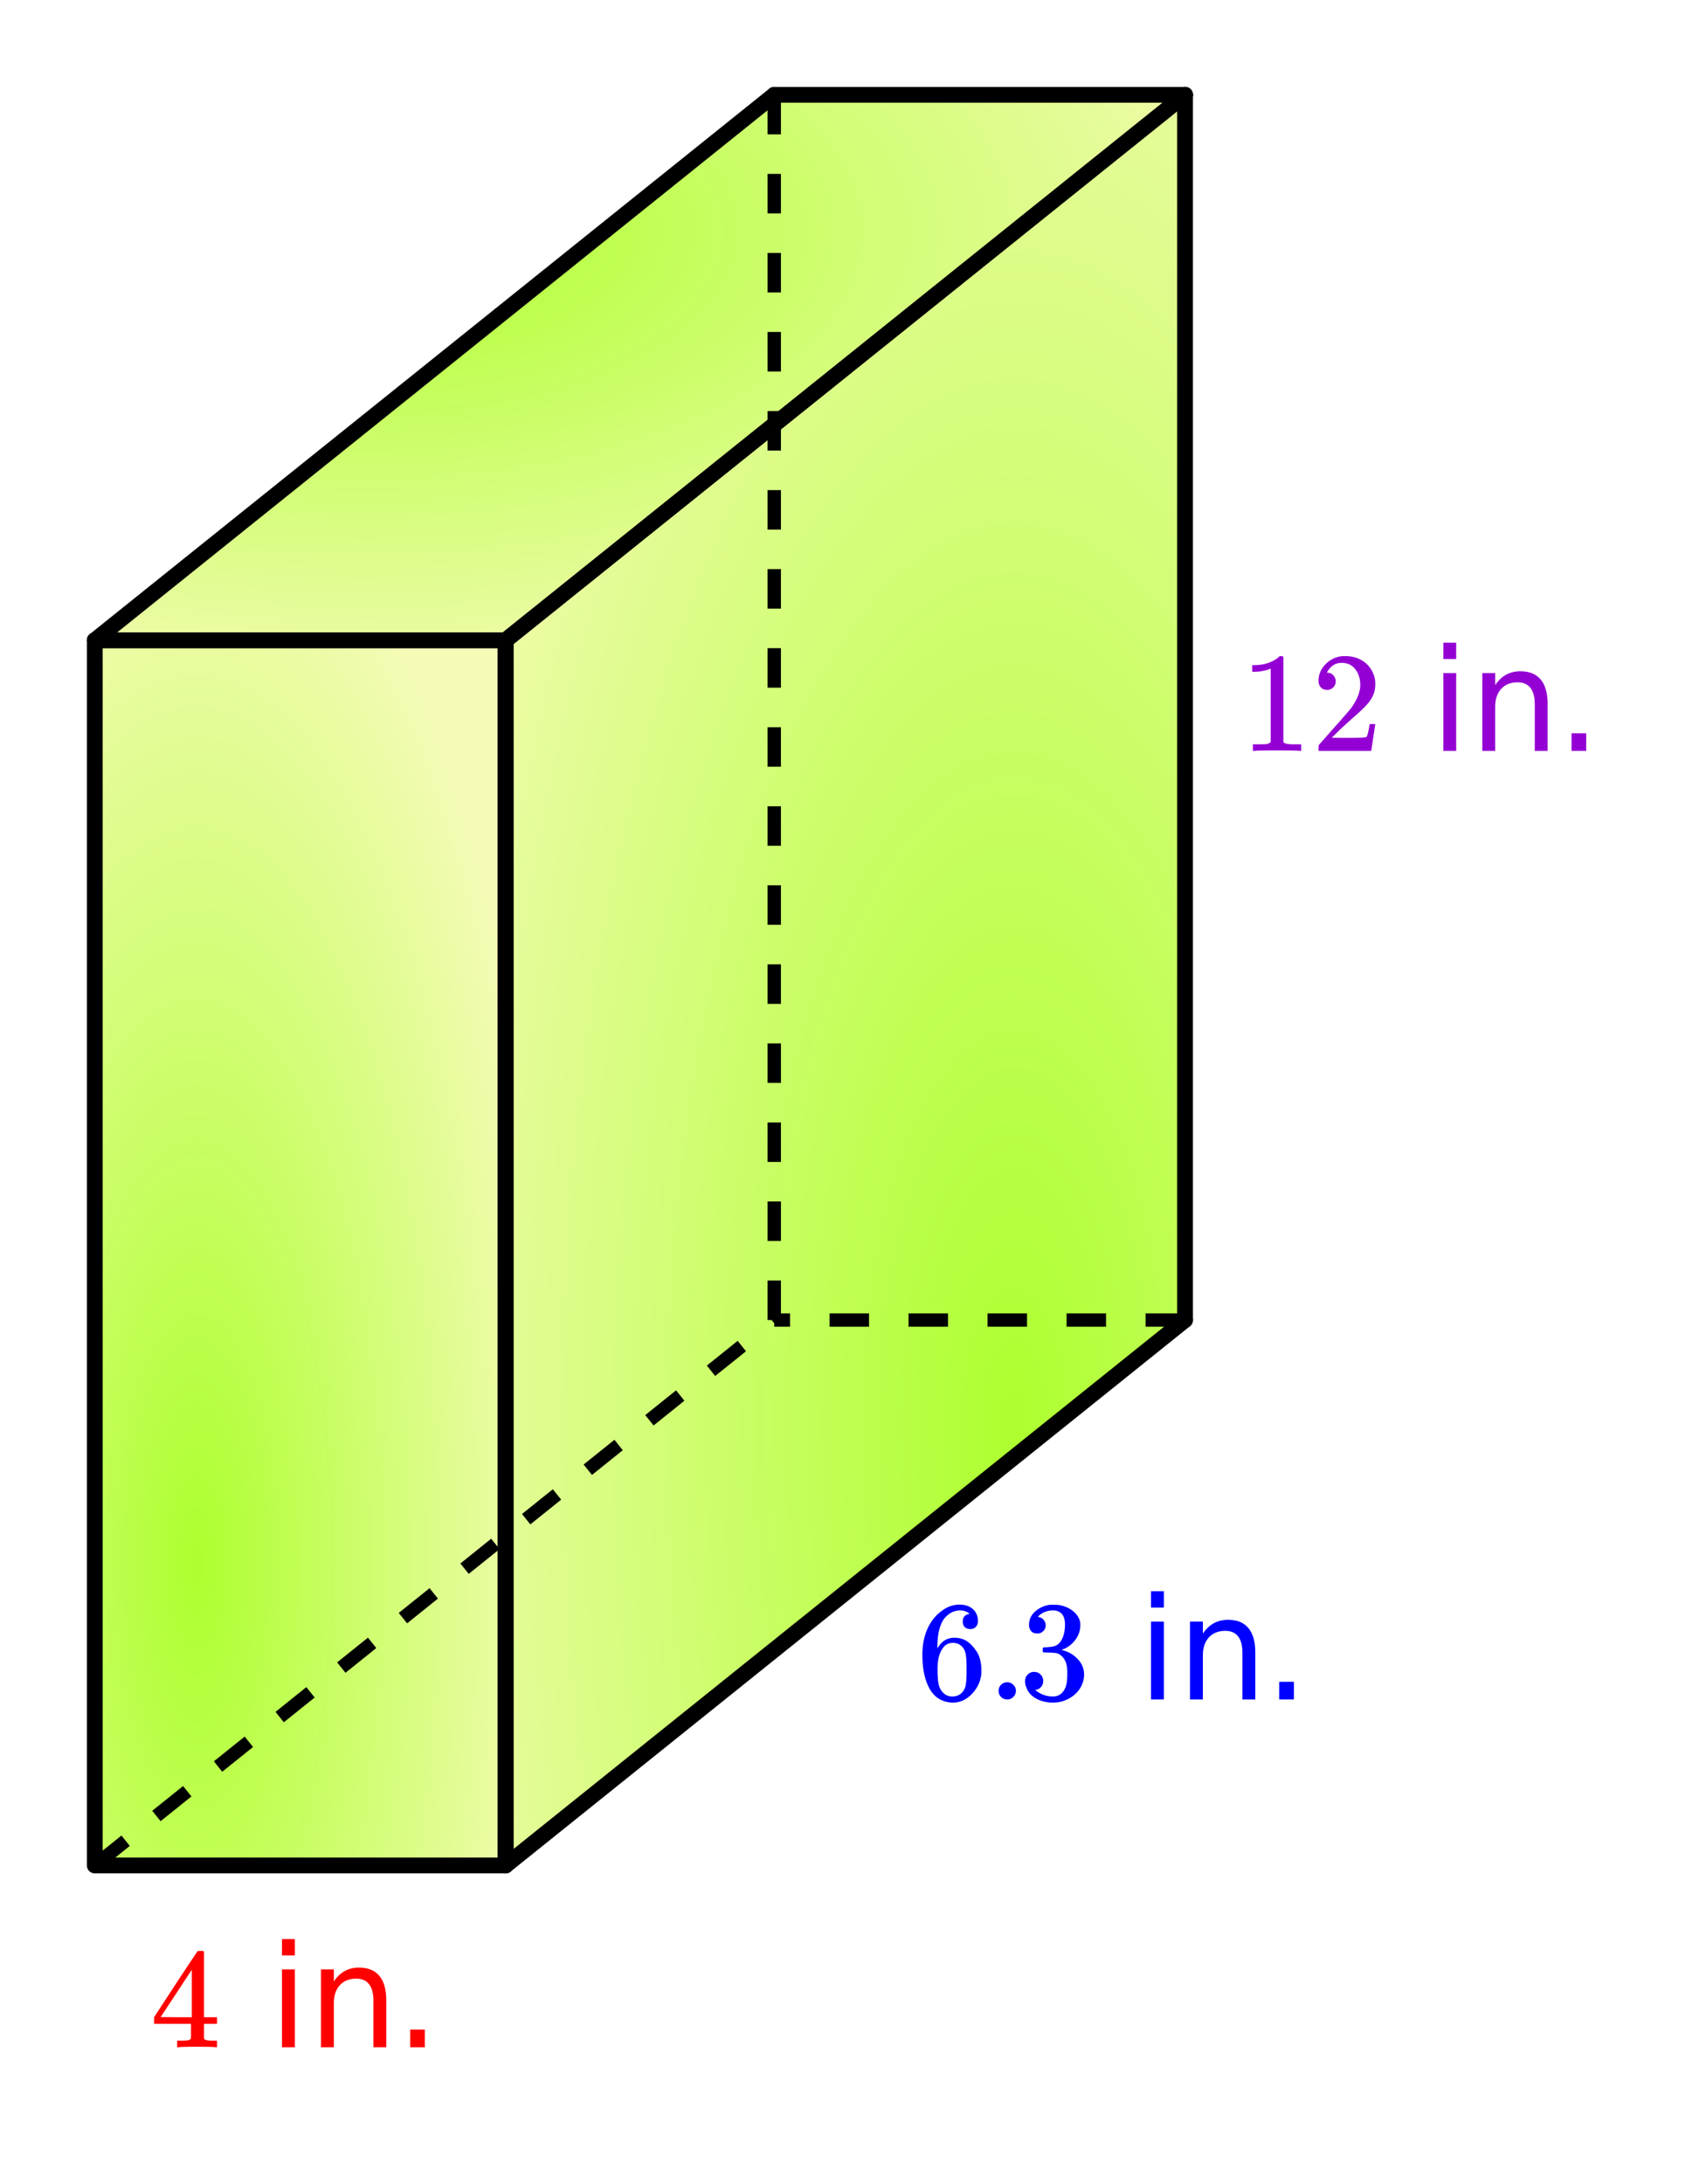 <svg xmlns="http://www.w3.org/2000/svg" xmlns:xlink="http://www.w3.org/1999/xlink" width="214.72" height="275.84" viewBox="0 0 161.04 206.88"><defs><symbol overflow="visible" id="j"><path d="M6.234 0c-.125-.031-.71-.047-1.75-.047-1.074 0-1.671.016-1.796.047h-.126v-.625h.422c.383-.008.618-.031.704-.063a.286.286 0 0 0 .171-.14c.008-.008.016-.25.016-.719v-.672h-3.5v-.625l2.031-3.11A431.58 431.58 0 0 1 4.5-9.108c.02-.008.113-.016.281-.016h.25l.078.078v6.203h1.235v.625H5.109V-.89a.25.25 0 0 0 .079.157c.07.062.328.101.765.109h.39V0zm-2.28-2.844v-4.5L1-2.859l1.469.015zm0 0"/></symbol><symbol overflow="visible" id="o"><path d="M5.031-8.11c-.199-.195-.48-.304-.843-.328-.625 0-1.153.274-1.579.813-.418.586-.625 1.492-.625 2.719L2-4.86l.11-.172c.363-.54.859-.813 1.484-.813.414 0 .781.09 1.094.266a2.6 2.6 0 0 1 .64.547c.219.242.395.492.531.75.196.449.297.933.297 1.453v.234c0 .211-.027.403-.078.578-.105.532-.383 1.032-.828 1.5-.387.407-.82.66-1.297.766a2.688 2.688 0 0 1-.547.047c-.168 0-.32-.016-.453-.047-.668-.125-1.2-.484-1.594-1.078C.83-1.66.563-2.79.563-4.218c0-.97.171-1.817.515-2.548.344-.726.82-1.296 1.438-1.703a2.62 2.62 0 0 1 1.562-.515c.531 0 .953.14 1.266.421.32.282.484.665.484 1.141 0 .23-.07.414-.203.547-.125.137-.297.203-.516.203-.218 0-.398-.062-.53-.187-.126-.125-.188-.301-.188-.532 0-.406.21-.644.64-.718zm-.593 3.235a1.18 1.18 0 0 0-.97-.484c-.335 0-.605.105-.812.312C2.22-4.597 2-3.883 2-2.907c0 .794.05 1.345.156 1.657.094.273.242.5.453.688.22.187.477.28.782.28.457 0 .804-.171 1.046-.515.133-.187.22-.41.25-.672.04-.258.063-.64.063-1.14v-.422c0-.508-.023-.895-.063-1.156a1.566 1.566 0 0 0-.25-.688zm0 0"/></symbol><symbol overflow="visible" id="p"><path d="M1.047-.813a.79.79 0 0 1 .234-.578.783.783 0 0 1 .578-.234.79.79 0 0 1 .594.25c.156.156.235.34.235.547a.784.784 0 0 1-.25.594.767.767 0 0 1-.563.234.832.832 0 0 1-.594-.234.815.815 0 0 1-.234-.579zm0 0"/></symbol><symbol overflow="visible" id="q"><path d="M1.719-6.25c-.25 0-.446-.07-.578-.219a.863.863 0 0 1-.204-.593c0-.508.196-.938.594-1.282a2.566 2.566 0 0 1 1.407-.625h.203c.312 0 .507.008.593.016.301.043.602.137.907.281.593.305.968.727 1.125 1.266.02.093.03.218.03.375 0 .523-.167.996-.5 1.422-.323.418-.73.714-1.218.89-.055.024-.055.04 0 .047.008 0 .05.012.125.031.55.157 1.016.446 1.39.86.376.418.563.89.563 1.422 0 .367-.086.718-.25 1.062-.218.461-.574.84-1.062 1.14-.492.302-1.04.454-1.64.454-.595 0-1.122-.125-1.579-.375-.46-.25-.766-.586-.922-1.016a1.45 1.45 0 0 1-.14-.656c0-.25.082-.453.25-.61a.831.831 0 0 1 .609-.25c.25 0 .453.087.61.25.163.169.25.372.25.61 0 .21-.063.39-.188.547a.768.768 0 0 1-.469.281l-.094.031c.489.407 1.047.61 1.672.61.5 0 .875-.239 1.125-.719.156-.29.234-.742.234-1.36v-.265c0-.852-.292-1.426-.875-1.719-.124-.05-.398-.082-.812-.093l-.563-.016-.046-.031c-.024-.02-.032-.086-.032-.204 0-.113.008-.18.032-.203.03-.03.054-.046.078-.046.25 0 .508-.02.781-.063.395-.05.695-.27.906-.656.207-.395.313-.867.313-1.422 0-.582-.157-.973-.469-1.172a1.131 1.131 0 0 0-.64-.188c-.45 0-.844.122-1.188.36l-.125.094a.671.671 0 0 0-.094.109l-.047.047a.88.88 0 0 0 .094.031c.176.024.328.11.453.266.125.148.188.32.188.515a.715.715 0 0 1-.235.547.76.76 0 0 1-.562.219zm0 0"/></symbol><symbol overflow="visible" id="r"><path d="M5.61 0c-.157-.031-.872-.047-2.141-.047C2.207-.047 1.5-.03 1.344 0h-.157v-.625h.344c.52 0 .86-.008 1.016-.031.07-.008.18-.067.328-.172v-6.969c-.023 0-.059.016-.11.047a4.134 4.134 0 0 1-1.39.25h-.25v-.625h.25c.758-.02 1.39-.188 1.89-.5a2.46 2.46 0 0 0 .422-.313c.008-.03.063-.046.157-.046a.36.36 0 0 1 .234.078v8.078c.133.137.43.203.89.203h.798V0zm0 0"/></symbol><symbol overflow="visible" id="s"><path d="M1.484-5.781c-.25 0-.449-.078-.593-.235a.872.872 0 0 1-.22-.609c0-.645.243-1.195.735-1.656a2.46 2.46 0 0 1 1.766-.703c.77 0 1.41.21 1.922.625.508.418.82.964.937 1.64.008.168.016.32.016.453 0 .524-.156 1.012-.469 1.47-.25.374-.758.89-1.516 1.546-.324.281-.777.695-1.359 1.234l-.781.766 1.016.016c1.414 0 2.164-.024 2.25-.079.039-.007.085-.101.14-.28.031-.095.094-.4.188-.923v-.03h.53v.03l-.374 2.47V0h-5v-.25c0-.188.008-.29.031-.313.008-.007.383-.437 1.125-1.28.977-1.095 1.61-1.813 1.89-2.157.602-.82.907-1.57.907-2.25 0-.594-.156-1.086-.469-1.484-.312-.407-.746-.61-1.297-.61-.523 0-.945.235-1.265.703-.024.032-.047.079-.078.141a.274.274 0 0 0-.047.078c0 .012.02.016.062.016a.68.68 0 0 1 .547.25.801.801 0 0 1 .219.562c0 .23-.078.422-.235.578a.76.76 0 0 1-.578.235zm0 0"/></symbol><symbol overflow="visible" id="l"><path d="M1.266-7.375h1.218V0H1.266zm0-2.875h1.218v1.547H1.266zm0 0"/></symbol><symbol overflow="visible" id="m"><path d="M7.406-4.453V0H6.188v-4.406c0-.696-.137-1.219-.407-1.563-.273-.351-.68-.531-1.218-.531-.657 0-1.18.21-1.563.625-.375.418-.563.984-.563 1.703V0H1.22v-7.375h1.218v1.14c.29-.437.633-.765 1.032-.984.394-.218.847-.328 1.36-.328.843 0 1.484.262 1.921.781.438.524.656 1.293.656 2.313zm0 0"/></symbol><symbol overflow="visible" id="n"><path d="M1.438-1.672h1.39V0h-1.39zm0 0"/></symbol><clipPath id="a"><path d="M0 0h161v206.68H0zm0 0"/></clipPath><clipPath id="b"><path d="M8.945 60.559h38.711v116.129H8.946zm0 0"/></clipPath><radialGradient id="c" gradientUnits="userSpaceOnUse" cx=".25" cy=".75" fx=".25" fy=".75" r=".9" gradientTransform="matrix(38.71 0 0 116.13 8.946 60.56)"><stop offset="0" stop-color="#adff2f"/><stop offset=".004" stop-color="#adff30"/><stop offset=".008" stop-color="#aeff30"/><stop offset=".012" stop-color="#aeff31"/><stop offset=".016" stop-color="#aeff31"/><stop offset=".02" stop-color="#aeff32"/><stop offset=".023" stop-color="#afff32"/><stop offset=".027" stop-color="#afff33"/><stop offset=".031" stop-color="#afff33"/><stop offset=".035" stop-color="#b0ff34"/><stop offset=".039" stop-color="#b0ff35"/><stop offset=".043" stop-color="#b0ff35"/><stop offset=".047" stop-color="#b0ff36"/><stop offset=".051" stop-color="#b1ff36"/><stop offset=".055" stop-color="#b1ff37"/><stop offset=".059" stop-color="#b1ff37"/><stop offset=".063" stop-color="#b2ff38"/><stop offset=".066" stop-color="#b2ff38"/><stop offset=".07" stop-color="#b2ff39"/><stop offset=".074" stop-color="#b2ff39"/><stop offset=".078" stop-color="#b3ff3a"/><stop offset=".082" stop-color="#b3ff3a"/><stop offset=".086" stop-color="#b3ff3b"/><stop offset=".09" stop-color="#b4ff3b"/><stop offset=".094" stop-color="#b4ff3c"/><stop offset=".098" stop-color="#b4ff3c"/><stop offset=".102" stop-color="#b4ff3d"/><stop offset=".105" stop-color="#b5ff3e"/><stop offset=".109" stop-color="#b5ff3e"/><stop offset=".113" stop-color="#b5ff3f"/><stop offset=".117" stop-color="#b5ff3f"/><stop offset=".121" stop-color="#b6fe40"/><stop offset=".125" stop-color="#b6fe40"/><stop offset=".129" stop-color="#b6fe41"/><stop offset=".133" stop-color="#b7fe41"/><stop offset=".137" stop-color="#b7fe42"/><stop offset=".141" stop-color="#b7fe42"/><stop offset=".145" stop-color="#b7fe43"/><stop offset=".148" stop-color="#b8fe43"/><stop offset=".152" stop-color="#b8fe44"/><stop offset=".156" stop-color="#b8fe44"/><stop offset=".16" stop-color="#b9fe45"/><stop offset=".164" stop-color="#b9fe46"/><stop offset=".168" stop-color="#b9fe46"/><stop offset=".172" stop-color="#b9fe47"/><stop offset=".176" stop-color="#bafe47"/><stop offset=".18" stop-color="#bafe48"/><stop offset=".184" stop-color="#bafe48"/><stop offset=".188" stop-color="#bbfe49"/><stop offset=".191" stop-color="#bbfe49"/><stop offset=".195" stop-color="#bbfe4a"/><stop offset=".199" stop-color="#bbfe4a"/><stop offset=".203" stop-color="#bcfe4b"/><stop offset=".207" stop-color="#bcfe4b"/><stop offset=".211" stop-color="#bcfe4c"/><stop offset=".215" stop-color="#bdfe4c"/><stop offset=".219" stop-color="#bdfe4d"/><stop offset=".223" stop-color="#bdfe4e"/><stop offset=".227" stop-color="#bdfe4e"/><stop offset=".23" stop-color="#befe4f"/><stop offset=".234" stop-color="#befe4f"/><stop offset=".238" stop-color="#befe50"/><stop offset=".242" stop-color="#bffe50"/><stop offset=".246" stop-color="#bffe51"/><stop offset=".25" stop-color="#bffe51"/><stop offset=".254" stop-color="#bffe52"/><stop offset=".258" stop-color="#c0fe52"/><stop offset=".262" stop-color="#c0fe53"/><stop offset=".266" stop-color="#c0fe53"/><stop offset=".27" stop-color="#c0fe54"/><stop offset=".273" stop-color="#c1fe54"/><stop offset=".277" stop-color="#c1fe55"/><stop offset=".281" stop-color="#c1fe55"/><stop offset=".285" stop-color="#c2fe56"/><stop offset=".289" stop-color="#c2fe57"/><stop offset=".293" stop-color="#c2fe57"/><stop offset=".297" stop-color="#c2fe58"/><stop offset=".301" stop-color="#c3fe58"/><stop offset=".305" stop-color="#c3fe59"/><stop offset=".309" stop-color="#c3fe59"/><stop offset=".313" stop-color="#c4fe5a"/><stop offset=".316" stop-color="#c4fe5a"/><stop offset=".32" stop-color="#c4fe5b"/><stop offset=".324" stop-color="#c4fe5b"/><stop offset=".328" stop-color="#c5fe5c"/><stop offset=".332" stop-color="#c5fe5c"/><stop offset=".336" stop-color="#c5fe5d"/><stop offset=".34" stop-color="#c6fe5d"/><stop offset=".344" stop-color="#c6fe5e"/><stop offset=".348" stop-color="#c6fe5f"/><stop offset=".352" stop-color="#c6fe5f"/><stop offset=".355" stop-color="#c7fe60"/><stop offset=".359" stop-color="#c7fe60"/><stop offset=".363" stop-color="#c7fe61"/><stop offset=".367" stop-color="#c8fd61"/><stop offset=".371" stop-color="#c8fd62"/><stop offset=".375" stop-color="#c8fd62"/><stop offset=".379" stop-color="#c8fd63"/><stop offset=".383" stop-color="#c9fd63"/><stop offset=".387" stop-color="#c9fd64"/><stop offset=".391" stop-color="#c9fd64"/><stop offset=".395" stop-color="#c9fd65"/><stop offset=".398" stop-color="#cafd65"/><stop offset=".402" stop-color="#cafd66"/><stop offset=".406" stop-color="#cafd67"/><stop offset=".41" stop-color="#cbfd67"/><stop offset=".414" stop-color="#cbfd68"/><stop offset=".418" stop-color="#cbfd68"/><stop offset=".422" stop-color="#cbfd69"/><stop offset=".426" stop-color="#ccfd69"/><stop offset=".43" stop-color="#ccfd6a"/><stop offset=".434" stop-color="#ccfd6a"/><stop offset=".438" stop-color="#cdfd6b"/><stop offset=".441" stop-color="#cdfd6b"/><stop offset=".445" stop-color="#cdfd6c"/><stop offset=".449" stop-color="#cdfd6c"/><stop offset=".453" stop-color="#cefd6d"/><stop offset=".457" stop-color="#cefd6d"/><stop offset=".461" stop-color="#cefd6e"/><stop offset=".465" stop-color="#cffd6e"/><stop offset=".469" stop-color="#cffd6f"/><stop offset=".473" stop-color="#cffd70"/><stop offset=".477" stop-color="#cffd70"/><stop offset=".48" stop-color="#d0fd71"/><stop offset=".484" stop-color="#d0fd71"/><stop offset=".488" stop-color="#d0fd72"/><stop offset=".492" stop-color="#d1fd72"/><stop offset=".496" stop-color="#d1fd73"/><stop offset=".5" stop-color="#d1fd73"/><stop offset=".504" stop-color="#d1fd74"/><stop offset=".508" stop-color="#d2fd74"/><stop offset=".512" stop-color="#d2fd75"/><stop offset=".516" stop-color="#d2fd75"/><stop offset=".52" stop-color="#d3fd76"/><stop offset=".523" stop-color="#d3fd76"/><stop offset=".527" stop-color="#d3fd77"/><stop offset=".531" stop-color="#d3fd78"/><stop offset=".535" stop-color="#d4fd78"/><stop offset=".539" stop-color="#d4fd79"/><stop offset=".543" stop-color="#d4fd79"/><stop offset=".547" stop-color="#d4fd7a"/><stop offset=".551" stop-color="#d5fd7a"/><stop offset=".555" stop-color="#d5fd7b"/><stop offset=".559" stop-color="#d5fd7b"/><stop offset=".563" stop-color="#d6fd7c"/><stop offset=".566" stop-color="#d6fd7c"/><stop offset=".57" stop-color="#d6fd7d"/><stop offset=".574" stop-color="#d6fd7d"/><stop offset=".578" stop-color="#d7fd7e"/><stop offset=".582" stop-color="#d7fd7e"/><stop offset=".586" stop-color="#d7fd7f"/><stop offset=".59" stop-color="#d8fd80"/><stop offset=".594" stop-color="#d8fd80"/><stop offset=".598" stop-color="#d8fd81"/><stop offset=".602" stop-color="#d8fd81"/><stop offset=".605" stop-color="#d9fd82"/><stop offset=".609" stop-color="#d9fd82"/><stop offset=".613" stop-color="#d9fc83"/><stop offset=".617" stop-color="#dafc83"/><stop offset=".621" stop-color="#dafc84"/><stop offset=".625" stop-color="#dafc84"/><stop offset=".629" stop-color="#dafc85"/><stop offset=".633" stop-color="#dbfc85"/><stop offset=".637" stop-color="#dbfc86"/><stop offset=".641" stop-color="#dbfc86"/><stop offset=".645" stop-color="#dcfc87"/><stop offset=".648" stop-color="#dcfc87"/><stop offset=".652" stop-color="#dcfc88"/><stop offset=".656" stop-color="#dcfc89"/><stop offset=".66" stop-color="#ddfc89"/><stop offset=".664" stop-color="#ddfc8a"/><stop offset=".668" stop-color="#ddfc8a"/><stop offset=".672" stop-color="#defc8b"/><stop offset=".676" stop-color="#defc8b"/><stop offset=".68" stop-color="#defc8c"/><stop offset=".684" stop-color="#defc8c"/><stop offset=".688" stop-color="#dffc8d"/><stop offset=".691" stop-color="#dffc8d"/><stop offset=".695" stop-color="#dffc8e"/><stop offset=".699" stop-color="#dffc8e"/><stop offset=".703" stop-color="#e0fc8f"/><stop offset=".707" stop-color="#e0fc8f"/><stop offset=".711" stop-color="#e0fc90"/><stop offset=".715" stop-color="#e1fc91"/><stop offset=".719" stop-color="#e1fc91"/><stop offset=".723" stop-color="#e1fc92"/><stop offset=".727" stop-color="#e1fc92"/><stop offset=".73" stop-color="#e2fc93"/><stop offset=".734" stop-color="#e2fc93"/><stop offset=".738" stop-color="#e2fc94"/><stop offset=".742" stop-color="#e3fc94"/><stop offset=".746" stop-color="#e3fc95"/><stop offset=".75" stop-color="#e3fc95"/><stop offset=".754" stop-color="#e3fc96"/><stop offset=".758" stop-color="#e4fc96"/><stop offset=".762" stop-color="#e4fc97"/><stop offset=".766" stop-color="#e4fc97"/><stop offset=".77" stop-color="#e5fc98"/><stop offset=".773" stop-color="#e5fc99"/><stop offset=".777" stop-color="#e5fc99"/><stop offset=".781" stop-color="#e5fc9a"/><stop offset=".785" stop-color="#e6fc9a"/><stop offset=".789" stop-color="#e6fc9b"/><stop offset=".793" stop-color="#e6fc9b"/><stop offset=".797" stop-color="#e7fc9c"/><stop offset=".801" stop-color="#e7fc9c"/><stop offset=".805" stop-color="#e7fc9d"/><stop offset=".809" stop-color="#e7fc9d"/><stop offset=".813" stop-color="#e8fc9e"/><stop offset=".816" stop-color="#e8fc9e"/><stop offset=".82" stop-color="#e8fc9f"/><stop offset=".824" stop-color="#e9fc9f"/><stop offset=".828" stop-color="#e9fca0"/><stop offset=".832" stop-color="#e9fca0"/><stop offset=".836" stop-color="#e9fca1"/><stop offset=".84" stop-color="#eafca2"/><stop offset=".844" stop-color="#eafca2"/><stop offset=".848" stop-color="#eafca3"/><stop offset=".852" stop-color="#eafca3"/><stop offset=".855" stop-color="#ebfba4"/><stop offset=".859" stop-color="#ebfba4"/><stop offset=".863" stop-color="#ebfba5"/><stop offset=".867" stop-color="#ecfba5"/><stop offset=".871" stop-color="#ecfba6"/><stop offset=".875" stop-color="#ecfba6"/><stop offset=".879" stop-color="#ecfba7"/><stop offset=".883" stop-color="#edfba7"/><stop offset=".887" stop-color="#edfba8"/><stop offset=".891" stop-color="#edfba8"/><stop offset=".895" stop-color="#eefba9"/><stop offset=".898" stop-color="#eefbaa"/><stop offset=".902" stop-color="#eefbaa"/><stop offset=".906" stop-color="#eefbab"/><stop offset=".91" stop-color="#effbab"/><stop offset=".914" stop-color="#effbac"/><stop offset=".918" stop-color="#effbac"/><stop offset=".922" stop-color="#f0fbad"/><stop offset=".926" stop-color="#f0fbad"/><stop offset=".93" stop-color="#f0fbae"/><stop offset=".934" stop-color="#f0fbae"/><stop offset=".938" stop-color="#f1fbaf"/><stop offset=".941" stop-color="#f1fbaf"/><stop offset=".945" stop-color="#f1fbb0"/><stop offset=".949" stop-color="#f2fbb0"/><stop offset=".953" stop-color="#f2fbb1"/><stop offset=".957" stop-color="#f2fbb2"/><stop offset=".961" stop-color="#f2fbb2"/><stop offset=".965" stop-color="#f3fbb3"/><stop offset=".969" stop-color="#f3fbb3"/><stop offset=".973" stop-color="#f3fbb4"/><stop offset=".977" stop-color="#f4fbb4"/><stop offset=".98" stop-color="#f4fbb5"/><stop offset=".984" stop-color="#f4fbb5"/><stop offset=".988" stop-color="#f4fbb6"/><stop offset=".992" stop-color="#f5fbb6"/><stop offset=".996" stop-color="#f5fbb7"/><stop offset="1" stop-color="#f5fbb7"/></radialGradient><clipPath id="d"><path d="M47 8h66v169H47zm0 0"/></clipPath><clipPath id="e"><path d="M47.656 176.688l64.516-51.614V8.945L47.656 60.56zm0 0"/></clipPath><radialGradient id="f" gradientUnits="userSpaceOnUse" cx=".75" cy=".75" fx=".75" fy=".75" r="1" gradientTransform="matrix(64.516 0 0 167.743 47.656 8.946)"><stop offset="0" stop-color="#adff2f"/><stop offset=".004" stop-color="#adff30"/><stop offset=".008" stop-color="#aeff30"/><stop offset=".012" stop-color="#aeff31"/><stop offset=".016" stop-color="#aeff31"/><stop offset=".02" stop-color="#aeff32"/><stop offset=".023" stop-color="#afff32"/><stop offset=".027" stop-color="#afff33"/><stop offset=".031" stop-color="#afff33"/><stop offset=".035" stop-color="#b0ff34"/><stop offset=".039" stop-color="#b0ff35"/><stop offset=".043" stop-color="#b0ff35"/><stop offset=".047" stop-color="#b0ff36"/><stop offset=".051" stop-color="#b1ff36"/><stop offset=".055" stop-color="#b1ff37"/><stop offset=".059" stop-color="#b1ff37"/><stop offset=".063" stop-color="#b2ff38"/><stop offset=".066" stop-color="#b2ff38"/><stop offset=".07" stop-color="#b2ff39"/><stop offset=".074" stop-color="#b2ff39"/><stop offset=".078" stop-color="#b3ff3a"/><stop offset=".082" stop-color="#b3ff3a"/><stop offset=".086" stop-color="#b3ff3b"/><stop offset=".09" stop-color="#b4ff3b"/><stop offset=".094" stop-color="#b4ff3c"/><stop offset=".098" stop-color="#b4ff3c"/><stop offset=".102" stop-color="#b4ff3d"/><stop offset=".105" stop-color="#b5ff3e"/><stop offset=".109" stop-color="#b5ff3e"/><stop offset=".113" stop-color="#b5ff3f"/><stop offset=".117" stop-color="#b5ff3f"/><stop offset=".121" stop-color="#b6fe40"/><stop offset=".125" stop-color="#b6fe40"/><stop offset=".129" stop-color="#b6fe41"/><stop offset=".133" stop-color="#b7fe41"/><stop offset=".137" stop-color="#b7fe42"/><stop offset=".141" stop-color="#b7fe42"/><stop offset=".145" stop-color="#b7fe43"/><stop offset=".148" stop-color="#b8fe43"/><stop offset=".152" stop-color="#b8fe44"/><stop offset=".156" stop-color="#b8fe44"/><stop offset=".16" stop-color="#b9fe45"/><stop offset=".164" stop-color="#b9fe46"/><stop offset=".168" stop-color="#b9fe46"/><stop offset=".172" stop-color="#b9fe47"/><stop offset=".176" stop-color="#bafe47"/><stop offset=".18" stop-color="#bafe48"/><stop offset=".184" stop-color="#bafe48"/><stop offset=".188" stop-color="#bbfe49"/><stop offset=".191" stop-color="#bbfe49"/><stop offset=".195" stop-color="#bbfe4a"/><stop offset=".199" stop-color="#bbfe4a"/><stop offset=".203" stop-color="#bcfe4b"/><stop offset=".207" stop-color="#bcfe4b"/><stop offset=".211" stop-color="#bcfe4c"/><stop offset=".215" stop-color="#bdfe4c"/><stop offset=".219" stop-color="#bdfe4d"/><stop offset=".223" stop-color="#bdfe4e"/><stop offset=".227" stop-color="#bdfe4e"/><stop offset=".23" stop-color="#befe4f"/><stop offset=".234" stop-color="#befe4f"/><stop offset=".238" stop-color="#befe50"/><stop offset=".242" stop-color="#bffe50"/><stop offset=".246" stop-color="#bffe51"/><stop offset=".25" stop-color="#bffe51"/><stop offset=".254" stop-color="#bffe52"/><stop offset=".258" stop-color="#c0fe52"/><stop offset=".262" stop-color="#c0fe53"/><stop offset=".266" stop-color="#c0fe53"/><stop offset=".27" stop-color="#c0fe54"/><stop offset=".273" stop-color="#c1fe54"/><stop offset=".277" stop-color="#c1fe55"/><stop offset=".281" stop-color="#c1fe55"/><stop offset=".285" stop-color="#c2fe56"/><stop offset=".289" stop-color="#c2fe57"/><stop offset=".293" stop-color="#c2fe57"/><stop offset=".297" stop-color="#c2fe58"/><stop offset=".301" stop-color="#c3fe58"/><stop offset=".305" stop-color="#c3fe59"/><stop offset=".309" stop-color="#c3fe59"/><stop offset=".313" stop-color="#c4fe5a"/><stop offset=".316" stop-color="#c4fe5a"/><stop offset=".32" stop-color="#c4fe5b"/><stop offset=".324" stop-color="#c4fe5b"/><stop offset=".328" stop-color="#c5fe5c"/><stop offset=".332" stop-color="#c5fe5c"/><stop offset=".336" stop-color="#c5fe5d"/><stop offset=".34" stop-color="#c6fe5d"/><stop offset=".344" stop-color="#c6fe5e"/><stop offset=".348" stop-color="#c6fe5f"/><stop offset=".352" stop-color="#c6fe5f"/><stop offset=".355" stop-color="#c7fe60"/><stop offset=".359" stop-color="#c7fe60"/><stop offset=".363" stop-color="#c7fe61"/><stop offset=".367" stop-color="#c8fd61"/><stop offset=".371" stop-color="#c8fd62"/><stop offset=".375" stop-color="#c8fd62"/><stop offset=".379" stop-color="#c8fd63"/><stop offset=".383" stop-color="#c9fd63"/><stop offset=".387" stop-color="#c9fd64"/><stop offset=".391" stop-color="#c9fd64"/><stop offset=".395" stop-color="#c9fd65"/><stop offset=".398" stop-color="#cafd65"/><stop offset=".402" stop-color="#cafd66"/><stop offset=".406" stop-color="#cafd67"/><stop offset=".41" stop-color="#cbfd67"/><stop offset=".414" stop-color="#cbfd68"/><stop offset=".418" stop-color="#cbfd68"/><stop offset=".422" stop-color="#cbfd69"/><stop offset=".426" stop-color="#ccfd69"/><stop offset=".43" stop-color="#ccfd6a"/><stop offset=".434" stop-color="#ccfd6a"/><stop offset=".438" stop-color="#cdfd6b"/><stop offset=".441" stop-color="#cdfd6b"/><stop offset=".445" stop-color="#cdfd6c"/><stop offset=".449" stop-color="#cdfd6c"/><stop offset=".453" stop-color="#cefd6d"/><stop offset=".457" stop-color="#cefd6d"/><stop offset=".461" stop-color="#cefd6e"/><stop offset=".465" stop-color="#cffd6e"/><stop offset=".469" stop-color="#cffd6f"/><stop offset=".473" stop-color="#cffd70"/><stop offset=".477" stop-color="#cffd70"/><stop offset=".48" stop-color="#d0fd71"/><stop offset=".484" stop-color="#d0fd71"/><stop offset=".488" stop-color="#d0fd72"/><stop offset=".492" stop-color="#d1fd72"/><stop offset=".496" stop-color="#d1fd73"/><stop offset=".5" stop-color="#d1fd73"/><stop offset=".504" stop-color="#d1fd74"/><stop offset=".508" stop-color="#d2fd74"/><stop offset=".512" stop-color="#d2fd75"/><stop offset=".516" stop-color="#d2fd75"/><stop offset=".52" stop-color="#d3fd76"/><stop offset=".523" stop-color="#d3fd76"/><stop offset=".527" stop-color="#d3fd77"/><stop offset=".531" stop-color="#d3fd78"/><stop offset=".535" stop-color="#d4fd78"/><stop offset=".539" stop-color="#d4fd79"/><stop offset=".543" stop-color="#d4fd79"/><stop offset=".547" stop-color="#d4fd7a"/><stop offset=".551" stop-color="#d5fd7a"/><stop offset=".555" stop-color="#d5fd7b"/><stop offset=".559" stop-color="#d5fd7b"/><stop offset=".563" stop-color="#d6fd7c"/><stop offset=".566" stop-color="#d6fd7c"/><stop offset=".57" stop-color="#d6fd7d"/><stop offset=".574" stop-color="#d6fd7d"/><stop offset=".578" stop-color="#d7fd7e"/><stop offset=".582" stop-color="#d7fd7e"/><stop offset=".586" stop-color="#d7fd7f"/><stop offset=".59" stop-color="#d8fd80"/><stop offset=".594" stop-color="#d8fd80"/><stop offset=".598" stop-color="#d8fd81"/><stop offset=".602" stop-color="#d8fd81"/><stop offset=".605" stop-color="#d9fd82"/><stop offset=".609" stop-color="#d9fd82"/><stop offset=".613" stop-color="#d9fc83"/><stop offset=".617" stop-color="#dafc83"/><stop offset=".621" stop-color="#dafc84"/><stop offset=".625" stop-color="#dafc84"/><stop offset=".629" stop-color="#dafc85"/><stop offset=".633" stop-color="#dbfc85"/><stop offset=".637" stop-color="#dbfc86"/><stop offset=".641" stop-color="#dbfc86"/><stop offset=".645" stop-color="#dcfc87"/><stop offset=".648" stop-color="#dcfc87"/><stop offset=".652" stop-color="#dcfc88"/><stop offset=".656" stop-color="#dcfc89"/><stop offset=".66" stop-color="#ddfc89"/><stop offset=".664" stop-color="#ddfc8a"/><stop offset=".668" stop-color="#ddfc8a"/><stop offset=".672" stop-color="#defc8b"/><stop offset=".676" stop-color="#defc8b"/><stop offset=".68" stop-color="#defc8c"/><stop offset=".684" stop-color="#defc8c"/><stop offset=".688" stop-color="#dffc8d"/><stop offset=".691" stop-color="#dffc8d"/><stop offset=".695" stop-color="#dffc8e"/><stop offset=".699" stop-color="#dffc8e"/><stop offset=".703" stop-color="#e0fc8f"/><stop offset=".707" stop-color="#e0fc8f"/><stop offset=".711" stop-color="#e0fc90"/><stop offset=".715" stop-color="#e1fc91"/><stop offset=".719" stop-color="#e1fc91"/><stop offset=".723" stop-color="#e1fc92"/><stop offset=".727" stop-color="#e1fc92"/><stop offset=".73" stop-color="#e2fc93"/><stop offset=".734" stop-color="#e2fc93"/><stop offset=".738" stop-color="#e2fc94"/><stop offset=".742" stop-color="#e3fc94"/><stop offset=".746" stop-color="#e3fc95"/><stop offset=".75" stop-color="#e3fc95"/><stop offset=".754" stop-color="#e3fc96"/><stop offset=".758" stop-color="#e4fc96"/><stop offset=".762" stop-color="#e4fc97"/><stop offset=".766" stop-color="#e4fc97"/><stop offset=".77" stop-color="#e5fc98"/><stop offset=".773" stop-color="#e5fc99"/><stop offset=".777" stop-color="#e5fc99"/><stop offset=".781" stop-color="#e5fc9a"/><stop offset=".785" stop-color="#e6fc9a"/><stop offset=".789" stop-color="#e6fc9b"/><stop offset=".793" stop-color="#e6fc9b"/><stop offset=".797" stop-color="#e7fc9c"/><stop offset=".801" stop-color="#e7fc9c"/><stop offset=".805" stop-color="#e7fc9d"/><stop offset=".809" stop-color="#e7fc9d"/><stop offset=".813" stop-color="#e8fc9e"/><stop offset=".816" stop-color="#e8fc9e"/><stop offset=".82" stop-color="#e8fc9f"/><stop offset=".824" stop-color="#e9fc9f"/><stop offset=".828" stop-color="#e9fca0"/><stop offset=".832" stop-color="#e9fca0"/><stop offset=".836" stop-color="#e9fca1"/><stop offset=".84" stop-color="#eafca2"/><stop offset=".844" stop-color="#eafca2"/><stop offset=".848" stop-color="#eafca3"/><stop offset=".852" stop-color="#eafca3"/><stop offset=".855" stop-color="#ebfba4"/><stop offset=".859" stop-color="#ebfba4"/><stop offset=".863" stop-color="#ebfba5"/><stop offset=".867" stop-color="#ecfba5"/><stop offset=".871" stop-color="#ecfba6"/><stop offset=".875" stop-color="#ecfba6"/><stop offset=".879" stop-color="#ecfba7"/><stop offset=".883" stop-color="#edfba7"/><stop offset=".887" stop-color="#edfba8"/><stop offset=".891" stop-color="#edfba8"/><stop offset=".895" stop-color="#eefba9"/><stop offset=".898" stop-color="#eefbaa"/><stop offset=".902" stop-color="#eefbaa"/><stop offset=".906" stop-color="#eefbab"/><stop offset=".91" stop-color="#effbab"/><stop offset=".914" stop-color="#effbac"/><stop offset=".918" stop-color="#effbac"/><stop offset=".922" stop-color="#f0fbad"/><stop offset=".926" stop-color="#f0fbad"/><stop offset=".93" stop-color="#f0fbae"/><stop offset=".934" stop-color="#f0fbae"/><stop offset=".938" stop-color="#f1fbaf"/><stop offset=".941" stop-color="#f1fbaf"/><stop offset=".945" stop-color="#f1fbb0"/><stop offset=".949" stop-color="#f2fbb0"/><stop offset=".953" stop-color="#f2fbb1"/><stop offset=".957" stop-color="#f2fbb2"/><stop offset=".961" stop-color="#f2fbb2"/><stop offset=".965" stop-color="#f3fbb3"/><stop offset=".969" stop-color="#f3fbb3"/><stop offset=".973" stop-color="#f3fbb4"/><stop offset=".977" stop-color="#f4fbb4"/><stop offset=".98" stop-color="#f4fbb5"/><stop offset=".984" stop-color="#f4fbb5"/><stop offset=".988" stop-color="#f4fbb6"/><stop offset=".992" stop-color="#f5fbb6"/><stop offset=".996" stop-color="#f5fbb7"/><stop offset="1" stop-color="#f5fbb7"/></radialGradient><clipPath id="g"><path d="M8 8h105v53H8zm0 0"/></clipPath><clipPath id="h"><path d="M47.656 60.559l64.516-51.614H73.46L8.945 60.56zm0 0"/></clipPath><radialGradient id="i" gradientUnits="userSpaceOnUse" cx=".25" cy=".25" fx=".25" fy=".25" r=".9" gradientTransform="matrix(103.226 0 0 51.613 8.946 8.946)"><stop offset="0" stop-color="#adff2f"/><stop offset=".004" stop-color="#adff30"/><stop offset=".008" stop-color="#aeff30"/><stop offset=".012" stop-color="#aeff31"/><stop offset=".016" stop-color="#aeff31"/><stop offset=".02" stop-color="#aeff32"/><stop offset=".023" stop-color="#afff32"/><stop offset=".027" stop-color="#afff33"/><stop offset=".031" stop-color="#afff33"/><stop offset=".035" stop-color="#b0ff34"/><stop offset=".039" stop-color="#b0ff35"/><stop offset=".043" stop-color="#b0ff35"/><stop offset=".047" stop-color="#b0ff36"/><stop offset=".051" stop-color="#b1ff36"/><stop offset=".055" stop-color="#b1ff37"/><stop offset=".059" stop-color="#b1ff37"/><stop offset=".063" stop-color="#b2ff38"/><stop offset=".066" stop-color="#b2ff38"/><stop offset=".07" stop-color="#b2ff39"/><stop offset=".074" stop-color="#b2ff39"/><stop offset=".078" stop-color="#b3ff3a"/><stop offset=".082" stop-color="#b3ff3a"/><stop offset=".086" stop-color="#b3ff3b"/><stop offset=".09" stop-color="#b4ff3b"/><stop offset=".094" stop-color="#b4ff3c"/><stop offset=".098" stop-color="#b4ff3c"/><stop offset=".102" stop-color="#b4ff3d"/><stop offset=".105" stop-color="#b5ff3e"/><stop offset=".109" stop-color="#b5ff3e"/><stop offset=".113" stop-color="#b5ff3f"/><stop offset=".117" stop-color="#b5ff3f"/><stop offset=".121" stop-color="#b6fe40"/><stop offset=".125" stop-color="#b6fe40"/><stop offset=".129" stop-color="#b6fe41"/><stop offset=".133" stop-color="#b7fe41"/><stop offset=".137" stop-color="#b7fe42"/><stop offset=".141" stop-color="#b7fe42"/><stop offset=".145" stop-color="#b7fe43"/><stop offset=".148" stop-color="#b8fe43"/><stop offset=".152" stop-color="#b8fe44"/><stop offset=".156" stop-color="#b8fe44"/><stop offset=".16" stop-color="#b9fe45"/><stop offset=".164" stop-color="#b9fe46"/><stop offset=".168" stop-color="#b9fe46"/><stop offset=".172" stop-color="#b9fe47"/><stop offset=".176" stop-color="#bafe47"/><stop offset=".18" stop-color="#bafe48"/><stop offset=".184" stop-color="#bafe48"/><stop offset=".188" stop-color="#bbfe49"/><stop offset=".191" stop-color="#bbfe49"/><stop offset=".195" stop-color="#bbfe4a"/><stop offset=".199" stop-color="#bbfe4a"/><stop offset=".203" stop-color="#bcfe4b"/><stop offset=".207" stop-color="#bcfe4b"/><stop offset=".211" stop-color="#bcfe4c"/><stop offset=".215" stop-color="#bdfe4c"/><stop offset=".219" stop-color="#bdfe4d"/><stop offset=".223" stop-color="#bdfe4e"/><stop offset=".227" stop-color="#bdfe4e"/><stop offset=".23" stop-color="#befe4f"/><stop offset=".234" stop-color="#befe4f"/><stop offset=".238" stop-color="#befe50"/><stop offset=".242" stop-color="#bffe50"/><stop offset=".246" stop-color="#bffe51"/><stop offset=".25" stop-color="#bffe51"/><stop offset=".254" stop-color="#bffe52"/><stop offset=".258" stop-color="#c0fe52"/><stop offset=".262" stop-color="#c0fe53"/><stop offset=".266" stop-color="#c0fe53"/><stop offset=".27" stop-color="#c0fe54"/><stop offset=".273" stop-color="#c1fe54"/><stop offset=".277" stop-color="#c1fe55"/><stop offset=".281" stop-color="#c1fe55"/><stop offset=".285" stop-color="#c2fe56"/><stop offset=".289" stop-color="#c2fe57"/><stop offset=".293" stop-color="#c2fe57"/><stop offset=".297" stop-color="#c2fe58"/><stop offset=".301" stop-color="#c3fe58"/><stop offset=".305" stop-color="#c3fe59"/><stop offset=".309" stop-color="#c3fe59"/><stop offset=".313" stop-color="#c4fe5a"/><stop offset=".316" stop-color="#c4fe5a"/><stop offset=".32" stop-color="#c4fe5b"/><stop offset=".324" stop-color="#c4fe5b"/><stop offset=".328" stop-color="#c5fe5c"/><stop offset=".332" stop-color="#c5fe5c"/><stop offset=".336" stop-color="#c5fe5d"/><stop offset=".34" stop-color="#c6fe5d"/><stop offset=".344" stop-color="#c6fe5e"/><stop offset=".348" stop-color="#c6fe5f"/><stop offset=".352" stop-color="#c6fe5f"/><stop offset=".355" stop-color="#c7fe60"/><stop offset=".359" stop-color="#c7fe60"/><stop offset=".363" stop-color="#c7fe61"/><stop offset=".367" stop-color="#c8fd61"/><stop offset=".371" stop-color="#c8fd62"/><stop offset=".375" stop-color="#c8fd62"/><stop offset=".379" stop-color="#c8fd63"/><stop offset=".383" stop-color="#c9fd63"/><stop offset=".387" stop-color="#c9fd64"/><stop offset=".391" stop-color="#c9fd64"/><stop offset=".395" stop-color="#c9fd65"/><stop offset=".398" stop-color="#cafd65"/><stop offset=".402" stop-color="#cafd66"/><stop offset=".406" stop-color="#cafd67"/><stop offset=".41" stop-color="#cbfd67"/><stop offset=".414" stop-color="#cbfd68"/><stop offset=".418" stop-color="#cbfd68"/><stop offset=".422" stop-color="#cbfd69"/><stop offset=".426" stop-color="#ccfd69"/><stop offset=".43" stop-color="#ccfd6a"/><stop offset=".434" stop-color="#ccfd6a"/><stop offset=".438" stop-color="#cdfd6b"/><stop offset=".441" stop-color="#cdfd6b"/><stop offset=".445" stop-color="#cdfd6c"/><stop offset=".449" stop-color="#cdfd6c"/><stop offset=".453" stop-color="#cefd6d"/><stop offset=".457" stop-color="#cefd6d"/><stop offset=".461" stop-color="#cefd6e"/><stop offset=".465" stop-color="#cffd6e"/><stop offset=".469" stop-color="#cffd6f"/><stop offset=".473" stop-color="#cffd70"/><stop offset=".477" stop-color="#cffd70"/><stop offset=".48" stop-color="#d0fd71"/><stop offset=".484" stop-color="#d0fd71"/><stop offset=".488" stop-color="#d0fd72"/><stop offset=".492" stop-color="#d1fd72"/><stop offset=".496" stop-color="#d1fd73"/><stop offset=".5" stop-color="#d1fd73"/><stop offset=".504" stop-color="#d1fd74"/><stop offset=".508" stop-color="#d2fd74"/><stop offset=".512" stop-color="#d2fd75"/><stop offset=".516" stop-color="#d2fd75"/><stop offset=".52" stop-color="#d3fd76"/><stop offset=".523" stop-color="#d3fd76"/><stop offset=".527" stop-color="#d3fd77"/><stop offset=".531" stop-color="#d3fd78"/><stop offset=".535" stop-color="#d4fd78"/><stop offset=".539" stop-color="#d4fd79"/><stop offset=".543" stop-color="#d4fd79"/><stop offset=".547" stop-color="#d4fd7a"/><stop offset=".551" stop-color="#d5fd7a"/><stop offset=".555" stop-color="#d5fd7b"/><stop offset=".559" stop-color="#d5fd7b"/><stop offset=".563" stop-color="#d6fd7c"/><stop offset=".566" stop-color="#d6fd7c"/><stop offset=".57" stop-color="#d6fd7d"/><stop offset=".574" stop-color="#d6fd7d"/><stop offset=".578" stop-color="#d7fd7e"/><stop offset=".582" stop-color="#d7fd7e"/><stop offset=".586" stop-color="#d7fd7f"/><stop offset=".59" stop-color="#d8fd80"/><stop offset=".594" stop-color="#d8fd80"/><stop offset=".598" stop-color="#d8fd81"/><stop offset=".602" stop-color="#d8fd81"/><stop offset=".605" stop-color="#d9fd82"/><stop offset=".609" stop-color="#d9fd82"/><stop offset=".613" stop-color="#d9fc83"/><stop offset=".617" stop-color="#dafc83"/><stop offset=".621" stop-color="#dafc84"/><stop offset=".625" stop-color="#dafc84"/><stop offset=".629" stop-color="#dafc85"/><stop offset=".633" stop-color="#dbfc85"/><stop offset=".637" stop-color="#dbfc86"/><stop offset=".641" stop-color="#dbfc86"/><stop offset=".645" stop-color="#dcfc87"/><stop offset=".648" stop-color="#dcfc87"/><stop offset=".652" stop-color="#dcfc88"/><stop offset=".656" stop-color="#dcfc89"/><stop offset=".66" stop-color="#ddfc89"/><stop offset=".664" stop-color="#ddfc8a"/><stop offset=".668" stop-color="#ddfc8a"/><stop offset=".672" stop-color="#defc8b"/><stop offset=".676" stop-color="#defc8b"/><stop offset=".68" stop-color="#defc8c"/><stop offset=".684" stop-color="#defc8c"/><stop offset=".688" stop-color="#dffc8d"/><stop offset=".691" stop-color="#dffc8d"/><stop offset=".695" stop-color="#dffc8e"/><stop offset=".699" stop-color="#dffc8e"/><stop offset=".703" stop-color="#e0fc8f"/><stop offset=".707" stop-color="#e0fc8f"/><stop offset=".711" stop-color="#e0fc90"/><stop offset=".715" stop-color="#e1fc91"/><stop offset=".719" stop-color="#e1fc91"/><stop offset=".723" stop-color="#e1fc92"/><stop offset=".727" stop-color="#e1fc92"/><stop offset=".73" stop-color="#e2fc93"/><stop offset=".734" stop-color="#e2fc93"/><stop offset=".738" stop-color="#e2fc94"/><stop offset=".742" stop-color="#e3fc94"/><stop offset=".746" stop-color="#e3fc95"/><stop offset=".75" stop-color="#e3fc95"/><stop offset=".754" stop-color="#e3fc96"/><stop offset=".758" stop-color="#e4fc96"/><stop offset=".762" stop-color="#e4fc97"/><stop offset=".766" stop-color="#e4fc97"/><stop offset=".77" stop-color="#e5fc98"/><stop offset=".773" stop-color="#e5fc99"/><stop offset=".777" stop-color="#e5fc99"/><stop offset=".781" stop-color="#e5fc9a"/><stop offset=".785" stop-color="#e6fc9a"/><stop offset=".789" stop-color="#e6fc9b"/><stop offset=".793" stop-color="#e6fc9b"/><stop offset=".797" stop-color="#e7fc9c"/><stop offset=".801" stop-color="#e7fc9c"/><stop offset=".805" stop-color="#e7fc9d"/><stop offset=".809" stop-color="#e7fc9d"/><stop offset=".813" stop-color="#e8fc9e"/><stop offset=".816" stop-color="#e8fc9e"/><stop offset=".82" stop-color="#e8fc9f"/><stop offset=".824" stop-color="#e9fc9f"/><stop offset=".828" stop-color="#e9fca0"/><stop offset=".832" stop-color="#e9fca0"/><stop offset=".836" stop-color="#e9fca1"/><stop offset=".84" stop-color="#eafca2"/><stop offset=".844" stop-color="#eafca2"/><stop offset=".848" stop-color="#eafca3"/><stop offset=".852" stop-color="#eafca3"/><stop offset=".855" stop-color="#ebfba4"/><stop offset=".859" stop-color="#ebfba4"/><stop offset=".863" stop-color="#ebfba5"/><stop offset=".867" stop-color="#ecfba5"/><stop offset=".871" stop-color="#ecfba6"/><stop offset=".875" stop-color="#ecfba6"/><stop offset=".879" stop-color="#ecfba7"/><stop offset=".883" stop-color="#edfba7"/><stop offset=".887" stop-color="#edfba8"/><stop offset=".891" stop-color="#edfba8"/><stop offset=".895" stop-color="#eefba9"/><stop offset=".898" stop-color="#eefbaa"/><stop offset=".902" stop-color="#eefbaa"/><stop offset=".906" stop-color="#eefbab"/><stop offset=".91" stop-color="#effbab"/><stop offset=".914" stop-color="#effbac"/><stop offset=".918" stop-color="#effbac"/><stop offset=".922" stop-color="#f0fbad"/><stop offset=".926" stop-color="#f0fbad"/><stop offset=".93" stop-color="#f0fbae"/><stop offset=".934" stop-color="#f0fbae"/><stop offset=".938" stop-color="#f1fbaf"/><stop offset=".941" stop-color="#f1fbaf"/><stop offset=".945" stop-color="#f1fbb0"/><stop offset=".949" stop-color="#f2fbb0"/><stop offset=".953" stop-color="#f2fbb1"/><stop offset=".957" stop-color="#f2fbb2"/><stop offset=".961" stop-color="#f2fbb2"/><stop offset=".965" stop-color="#f3fbb3"/><stop offset=".969" stop-color="#f3fbb3"/><stop offset=".973" stop-color="#f3fbb4"/><stop offset=".977" stop-color="#f4fbb4"/><stop offset=".98" stop-color="#f4fbb5"/><stop offset=".984" stop-color="#f4fbb5"/><stop offset=".988" stop-color="#f4fbb6"/><stop offset=".992" stop-color="#f5fbb6"/><stop offset=".996" stop-color="#f5fbb7"/><stop offset="1" stop-color="#f5fbb7"/></radialGradient></defs><g clip-path="url(#a)" fill="#fff"><path d="M0 0h161v207.43H0zm0 0"/><path d="M0 0h161.75v207.43H0zm0 0"/></g><g clip-path="url(#b)"><path d="M8.945 60.559v116.129h38.711V60.558zm0 0" fill="url(#c)"/></g><g clip-path="url(#d)"><g clip-path="url(#e)"><path d="M47.656 8.945v167.743h64.516V8.945zm0 0" fill="url(#f)"/></g></g><g clip-path="url(#g)"><g clip-path="url(#h)"><path d="M8.945 8.945V60.56h103.227V8.945zm0 0" fill="url(#i)"/></g></g><path d="M47.926 176.727V60.657M47.926 60.656H8.984M8.984 60.656v116.07M8.984 176.727h38.942M112.324 125.055V8.985" fill="none" stroke-width="1.498" stroke-linecap="round" stroke="#000"/><path d="M112.324 8.984L47.926 60.656" fill="red" stroke-width="1.498" stroke-linecap="round" stroke="#000"/><path d="M47.926 60.656v116.07" fill="none" stroke-width="1.498" stroke-linecap="round" stroke="#000"/><path d="M47.926 176.727l64.398-51.672" fill="red" stroke-width="1.498" stroke-linecap="round" stroke="#000"/><path d="M112.324 8.984H73.387" fill="none" stroke-width="1.498" stroke-linecap="round" stroke="#000"/><path d="M73.387 8.984L8.984 60.656" fill="red" stroke-width="1.498" stroke-linecap="round" stroke="#000"/><path d="M8.984 60.656h38.942" fill="none" stroke-width="1.498" stroke-linecap="round" stroke="#000"/><path d="M47.926 60.656l64.398-51.672" fill="red" stroke-width="1.498" stroke-linecap="round" stroke="#000"/><path d="M8.59 176.234l2.922-2.343.789.984-2.918 2.344m5.047-5.672l2.922-2.344.793.984-2.922 2.344m5.05-5.672l2.918-2.343.793.988-2.922 2.344m5.051-5.672l2.922-2.344.79.984-2.923 2.344m5.051-5.672l2.922-2.343.79.984-2.919 2.344m5.047-5.672l2.922-2.344.793.988-2.922 2.344m5.05-5.672l2.919-2.344.793.985-2.922 2.344m5.05-5.672l2.922-2.344.79.984-2.922 2.344m5.05-5.672l2.922-2.344.79.989-2.919 2.343m5.047-5.671l2.922-2.344.79.984-2.919 2.344M67 129.371l2.918-2.344.793.985-2.922 2.343m5.05-5.671l.153-.121.79.984-.153.121"/><path d="M112.324 125.688h-3.742v-1.262h3.742m-7.488 1.261h-3.742v-1.261h3.742m-7.488 1.261h-3.743v-1.261h3.743m-7.489 1.261h-3.742v-1.261h3.742m-7.488 1.261H78.63v-1.261h3.742m-7.488 1.261h-1.496v-1.261h1.496"/><path d="M74.02 8.984v3.746h-1.266V8.984m1.266 7.489v3.746h-1.266v-3.746m1.266 7.488v3.746h-1.266v-3.746m1.266 7.488v3.746h-1.266V31.45m1.266 7.492v3.743h-1.266V38.94m1.266 7.489v3.742h-1.266V46.43m1.266 7.488v3.742h-1.266v-3.742m1.266 7.488v3.742h-1.266v-3.742m1.266 7.489v3.742h-1.266v-3.742m1.266 7.488v3.742h-1.266v-3.742m1.266 7.488v3.742h-1.266v-3.742m1.266 7.488v3.743h-1.266v-3.743m1.266 7.489v3.742h-1.266v-3.742m1.266 7.488v3.742h-1.266v-3.742m1.266 7.488v3.742h-1.266v-3.742m1.266 7.489v3.742h-1.266v-3.743"/><use xlink:href="#j" x="14.228" y="193.949" fill="red"/><use xlink:href="#k" x="20.967" y="193.949" fill="red"/><use xlink:href="#l" x="25.46" y="193.949" fill="red"/><use xlink:href="#m" x="29.205" y="193.949" fill="red"/><use xlink:href="#n" x="37.442" y="193.949" fill="red"/><use xlink:href="#o" x="86.865" y="161" fill="#00f"/><use xlink:href="#p" x="93.605" y="161" fill="#00f"/><use xlink:href="#q" x="96.6" y="161" fill="#00f"/><use xlink:href="#l" x="107.833" y="161" fill="#00f"/><use xlink:href="#m" x="111.577" y="161" fill="#00f"/><use xlink:href="#n" x="119.814" y="161" fill="#00f"/><use xlink:href="#r" x="117.567" y="71.14" fill="#9400d3"/><use xlink:href="#s" x="124.307" y="71.14" fill="#9400d3"/><use xlink:href="#k" x="131.047" y="71.14" fill="#9400d3"/><use xlink:href="#l" x="135.54" y="71.14" fill="#9400d3"/><use xlink:href="#m" x="139.284" y="71.14" fill="#9400d3"/><use xlink:href="#n" x="147.521" y="71.14" fill="#9400d3"/></svg>